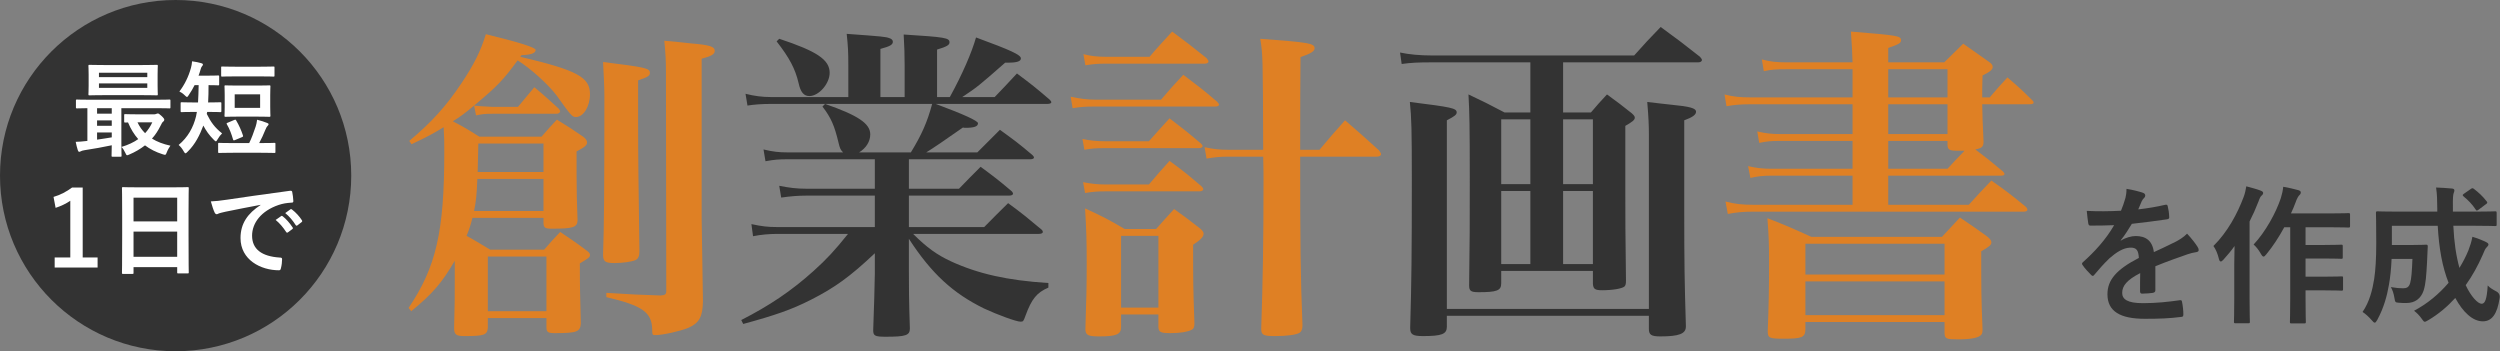 <?xml version="1.0" encoding="UTF-8"?><svg id="_レイヤー_2" xmlns="http://www.w3.org/2000/svg" width="839.879" height="118" viewBox="0 0 839.879 118"><rect x="0" y="0" width="839.879" height="118" fill="#808080" stroke="none"/><defs><style>.cls-1{fill:#333;}.cls-1,.cls-2,.cls-3{stroke-width:0px;}.cls-2{fill:#fff;}.cls-3{fill:#df8024;}</style></defs><g id="main"><path class="cls-1" d="m724.102,97.499c0,.55-.3.8-.95.9-.649.1-2.149.25-3.55.25-.45,0-.65-.3-.65-.8,0-1.8,0-4.3.051-6.1-4.451,2.3-6.051,4.25-6.051,6.65,0,2.1,1.7,3.45,6.95,3.45,4.601,0,8.601-.45,12.451-1,.45-.05.649.1.7.55.25,1.15.449,2.9.449,4.1.051.6-.149.95-.55.95-4.3.55-7.55.65-12.4.65-8.2,0-12.551-2.45-12.551-8.25,0-4.8,3-8.301,10.551-12.201-.15-2.55-.75-3.55-3-3.45-2.351.1-4.601,1.6-6.901,3.6-2.149,2.1-3.399,3.55-5,5.45-.25.3-.399.45-.6.45-.15,0-.351-.15-.55-.35-.7-.7-2.2-2.25-2.851-3.3-.15-.2-.2-.35-.2-.45,0-.2.101-.35.351-.55,3.85-3.45,7.55-7.4,10.45-12.401-2.351.1-5.051.15-8.001.15-.449,0-.6-.25-.699-.8-.15-.8-.351-2.65-.5-4.15,3.8.2,7.7.15,11.5-.05.551-1.35,1-2.55,1.5-4.3.2-.85.351-1.7.351-3.05,2.2.35,4.4.9,5.7,1.4.4.15.6.5.6.85,0,.25-.1.55-.35.75-.3.25-.6.7-.85,1.2-.301.7-.551,1.35-1.15,2.7,3.05-.35,6.101-.85,9.101-1.55.55-.1.7.05.8.5.25,1,.45,2.15.5,3.6.05.5-.149.7-.85.8-3.751.55-8.051,1.1-11.701,1.5-1.15,1.85-2.25,3.7-3.75,5.55l.05.1c1.601-1.05,3.65-1.55,5-1.55,3.301,0,5.601,1.5,6.101,5.4,1.95-.9,4.801-2.2,7.351-3.5.95-.5,2.55-1.4,3.801-2.7,1.649,1.75,2.95,3.5,3.5,4.4.3.45.399.8.399,1.1,0,.4-.25.6-.75.7-1.05.15-2.05.4-3.05.75-3.25,1.15-6.5,2.25-10.751,4v8.051Z"/><path class="cls-1" d="m750.601,88.948c0-1.85.05-4.1.1-6.3-1.15,1.65-2.45,3.15-3.75,4.6-.351.4-.65.6-.851.6-.3,0-.5-.25-.649-.85-.4-1.75-1.15-3.45-1.851-4.35,4.75-4.7,8.051-10.851,10.15-16.451.45-1.15.7-2.4.9-3.6,1.8.5,3.45.9,4.851,1.45.6.25.8.45.8.75,0,.35-.1.55-.5.9-.351.3-.601.7-1.101,2.1-.85,2.2-1.85,4.45-2.95,6.601v26.052c0,4.9.101,7.35.101,7.6,0,.5-.05.55-.55.55h-4.251c-.5,0-.55-.05-.55-.55,0-.3.101-2.7.101-7.6v-11.501Zm16.801-12.601c-1.75,3.2-3.801,6.4-6.001,9.051-.449.55-.699.8-.949.8-.301,0-.551-.3-.95-1-.75-1.35-1.65-2.4-2.4-3.05,4-4.25,7.551-10.751,9.15-15.601.4-1.25.7-2.65.8-3.8,1.851.35,3.4.65,4.95,1.1.601.15.95.4.95.75s-.1.65-.45.95c-.35.3-.85,1.15-1.3,2.45-.45,1.2-.95,2.45-1.55,3.7h13.051c4.45,0,5.95-.1,6.2-.1.55,0,.601.05.601.6v3.65c0,.55-.051.6-.601.6-.25,0-1.75-.1-6.2-.1h-8.15v5.95h6.4c3.95,0,5.25-.1,5.55-.1.5,0,.551.05.551.55v3.65c0,.5-.051.55-.551.55-.3,0-1.6-.1-5.55-.1h-6.4v6.1h6.4c4,0,5.351-.1,5.65-.1.5,0,.55.05.55.5v3.7c0,.55-.05.6-.55.6-.3,0-1.65-.1-5.65-.1h-6.4v2.75c0,5,.1,7.55.1,7.8,0,.5-.05.55-.55.55h-4.25c-.5,0-.551-.05-.551-.55,0-.3.101-2.8.101-7.8v-23.952h-2Z"/><path class="cls-1" d="m824.202,75.847c.25,5.6.95,10.151,2.051,14.151,1.2-1.95,2.2-3.9,3-5.85.55-1.45,1.05-2.9,1.35-4.6,1.75.5,3.551,1.25,4.65,1.8.5.25.75.5.75.8,0,.35-.35.65-.7,1.05-.35.35-.649.95-1.25,2.45-1.55,3.55-3.45,7-5.7,10.151,1.801,3.85,4.101,6.25,5.351,6.25,1.15,0,1.75-1.5,2.05-6.15.65.75,1.75,1.4,2.801,1.95q1.45.75,1.2,2.3c-.801,5.35-2.601,7.801-5.65,7.801-3.45,0-6.751-3.2-9.251-7.851-2.65,2.9-5.65,5.45-9.051,7.45-.6.35-.95.55-1.2.55-.3,0-.55-.3-1.05-1.05-.8-1.15-1.7-2-2.55-2.65,4.55-2.4,8.45-5.7,11.601-9.401-2.101-5.35-3.2-11.301-3.65-19.151h-15.401v6.45h7.201c3.05,0,3.95-.1,4.25-.1.5,0,.6.1.6.65-.1,1.9-.149,4-.25,5.5-.25,4.25-.399,6.95-1.149,9.301-.9,2.6-2.801,4.15-5.801,4.15-.899,0-1.65,0-2.55-.1-1.15-.1-1.2-.1-1.45-1.65-.25-1.45-.65-2.7-1.2-3.6,1.8.3,2.851.4,4.101.4,1.149,0,2-.3,2.399-1.8.4-1.3.601-4.05.751-8.051h-7.001c-.15,3.45-.45,6.25-.9,8.751-.649,3.7-1.699,7.65-3.899,11.701-.351.65-.601.95-.851.95s-.55-.25-1-.8c-.95-1.1-2.15-2.2-3.101-2.8,2.301-3.35,3.301-7.301,3.9-11.051.45-3.1.7-6.6.7-12.101,0-6.8-.1-9.75-.1-10.051,0-.55.05-.6.6-.6.3,0,1.95.1,6.7.1h13.301v-1.05c-.05-3.35-.05-4.55-.399-7.051,1.9.1,3.6.15,5.4.35.5.05.75.3.75.6,0,.4-.15.7-.25.95-.2.6-.3,1.65-.25,5v1.2h7.5c4.7,0,6.351-.1,6.65-.1.5,0,.55.05.55.6v3.8c0,.5-.05.55-.55.55-.3,0-1.95-.1-6.65-.1h-7.351Zm5.851-12.351c.5-.35.65-.35,1.05-.05,1.45,1.1,3.001,2.5,4.301,4.2.3.4.3.6-.25.95l-2.4,1.8c-.3.2-.5.35-.65.35-.149,0-.25-.15-.399-.35-1.2-1.85-2.65-3.25-4.051-4.4-.199-.2-.3-.3-.3-.45s.15-.25.4-.45l2.3-1.6Z"/><path class="cls-3" d="m174.776,19.075c19.03,4.51,23.43,6.82,23.43,12.54,0,4.18-2.2,7.7-4.73,7.7-1.21,0-1.65-.44-6.49-7.26-2.86-3.74-8.8-9.13-13.09-11.77-4.84,6.6-6.82,8.69-14.63,15.18q1.32.22,6.16.44h8.58c2.42-2.86,3.19-3.85,5.5-6.6,3.74,3.08,4.73,4.07,8.14,7.15.33.44.55.77.55.88,0,.44-.55.88-1.1.88h-21.45c-2.86,0-3.63.11-5.72.55l-.66-3.3c-2.97,2.53-4.95,3.96-7.15,5.28,3.41,1.76,4.73,2.53,8.91,5.17h20.9c2.2-2.53,2.86-3.3,5.17-5.72,3.96,2.42,5.06,3.19,8.8,5.72.99.77,1.32,1.32,1.32,1.98,0,.88-.77,1.54-3.52,2.97v7.92c0,5.94.11,8.8.33,15.29-.11,2.31-1.54,2.75-8.69,2.75-2.2,0-2.64-.33-2.75-1.76v-1.87h-23.87c-.66,2.53-.99,3.63-1.98,6.05,2.31,1.21,3.85,2.2,7.92,4.62h18.15c2.31-2.64,2.97-3.41,5.39-5.94,3.74,2.53,4.95,3.3,8.47,5.94,1.1.77,1.54,1.21,1.54,1.76,0,.77-.44,1.1-3.41,2.86,0,8.47.11,11.22.33,20.24-.22,2.75-1.32,3.19-8.8,3.19-2.2,0-2.75-.33-2.75-1.98v-3.08h-19.69v3.3c-.22,2.42-1.32,2.75-7.92,2.75-2.75,0-3.41-.55-3.41-2.75.22-7.81.22-10.56.22-16.39v-6.16c-4.29,7.37-7.48,11.11-14.63,16.94l-.88-1.1c9.24-13.75,11.99-25.52,11.99-52.36,0-3.41,0-5.06-.22-8.36-3.41,2.09-5.39,3.19-10.78,5.72l-.77-1.1c7.37-6.16,12.32-11.55,17.6-19.47,4.18-6.27,6.38-10.67,8.14-16.39q16.72,4.07,16.72,5.28c0,1.1-1.54,1.65-4.73,1.76l-.44.55Zm-14.41,41.03c-.22,5.39-.44,7.59-1.1,10.78h23.32v-10.78h-22.22Zm22.22-2.31v-9.57h-21.89c-.11,5.17-.22,8.36-.22,9.57h22.11Zm-18.7,46.75h19.69v-18.37h-19.69v18.37Zm54.45-80.08c0,.99-.66,1.43-3.96,2.53v14.08c0,12.21.11,18.59.44,43.12v.44c0,1.43-.44,2.31-1.32,2.75-1.32.55-4.29.99-7.04.99-3.19,0-3.85-.55-3.85-2.86.33-10.01.44-19.58.44-53.13,0-3.19-.22-7.26-.44-11.55,14.19,1.76,15.73,2.09,15.73,3.63Zm5.39-.33c0-3.74-.11-5.94-.55-10.45,3.96.33,6.82.66,8.8.88,6.6.55,8.14,1.1,8.14,2.53,0,1.1-1.1,1.76-4.4,2.64v53.46l.44,28.05c-.11,5.17-1.21,7.26-4.95,8.91-2.75,1.1-8.47,2.42-11.11,2.42-.88,0-.99-.11-.99-1.87-.11-5.83-3.3-8.03-15.4-10.89v-1.43c8.58.55,11.33.66,18.26.88,1.54-.11,1.87-.44,1.87-1.54l-.11-73.59Z"/><path class="cls-1" d="m314.367,34.915q14.19,5.28,14.19,6.49c0,1.1-1.32,1.54-4.29,1.54-.11,0-.44,0-.77-.11q-9.24,6.49-12.32,8.36h17.16c3.3-3.3,4.4-4.4,7.59-7.59,4.84,3.52,6.38,4.62,10.89,8.47.33.33.55.55.55.88s-.55.55-1.21.55h-40.81v9.9h16.83c3.19-3.3,4.18-4.29,7.26-7.37,4.62,3.41,5.94,4.4,10.23,8.03.44.33.66.77.66.99,0,.44-.55.66-1.32.66h-33.66v10.56h25.3c3.52-3.63,4.62-4.62,8.03-8.03,4.95,3.63,6.38,4.84,11,8.69.44.33.66.66.66.99,0,.44-.55.66-1.43.66h-42.13c4.62,4.62,8.03,7.04,12.76,9.24,9.13,4.18,18.92,6.38,32.67,7.26v1.54c-3.85,1.65-5.61,3.74-7.7,9.46-.66,1.87-.77,1.98-1.65,1.98-1.43,0-7.7-2.31-12.21-4.4-10.56-5.17-17.71-11.77-25.3-23.43v11c0,5.28,0,9.24.33,19.14,0,2.31-1.43,2.75-8.14,2.75-3.63,0-4.18-.33-4.18-2.2.22-5.94.55-16.61.55-19.14v-6.71c-8.36,7.92-13.64,11.66-21.45,15.62-6.49,3.3-11.88,5.17-22.77,8.14l-.66-1.32c9.46-4.84,16.72-9.68,24.31-16.5,4.51-4.07,7.04-6.82,11.55-12.43h-23.98c-2.42,0-5.17.22-7.92.77l-.55-4.07c3.52.77,5.61.99,8.47.99h33v-10.56h-22.88c-2.97,0-5.5.22-8.58.66l-.66-3.96c3.3.66,5.83.99,9.24.99h22.88v-9.9h-29.37c-2.75,0-4.4.11-7.37.66l-.66-3.96c3.08.77,5.28.99,8.03.99h18.7c-.88-.88-1.1-1.43-1.54-3.3-1.32-5.5-2.42-8.25-5.39-12.1l.88-.88h-18.26c-3.19,0-5.72.22-7.81.55l-.66-3.96c2.97.77,5.72,1.1,8.47,1.1h26.07v-10.45c0-4.84-.11-6.71-.55-10.78,12.21.88,13.09.99,14.3,1.43.77.22,1.21.66,1.21,1.21,0,.99-.88,1.54-4.18,2.42v16.17h8.14v-10.56c0-4.18-.11-6.16-.33-10.45,13.86.88,15.4,1.1,15.4,2.64,0,.88-.88,1.43-4.18,2.42v15.95h4.29c4.18-7.59,7.37-14.96,8.8-20.02,11.66,4.29,15.07,5.83,15.07,7.04,0,.99-1.32,1.43-4.4,1.43h-.88c-9.02,7.92-9.46,8.25-14.41,11.55h10.89q3.3-3.41,7.48-7.92c4.84,3.63,6.27,4.73,11,8.8.33.33.55.66.55.88,0,.33-.55.55-1.32.55h-37.51Zm-52.58-21.89c12.65,4.18,16.94,7.04,16.94,11.44,0,3.63-3.63,7.81-6.82,7.81-1.87,0-2.97-1.32-3.63-4.4-1.1-4.73-3.08-8.47-7.37-13.97l.88-.88Zm15.4,21.89c11.11,3.85,15.18,6.6,15.18,10.23,0,2.42-1.43,4.62-3.74,6.05h17.38c3.63-5.94,5.5-10.12,7.15-16.28h-35.97Z"/><path class="cls-3" d="m359.687,32.495c3.08.66,5.61.99,8.47.99h21.89c3.19-3.74,4.18-4.84,7.48-8.36,5.06,3.85,6.6,4.95,11.33,9.02.44.44.66.77.66.99,0,.44-.44.66-1.32.66h-40.7c-2.97,0-4.4.11-7.15.55l-.66-3.85Zm3.96,14.19c2.42.55,5.06.77,7.7.77h14.63c2.97-3.3,3.85-4.4,6.93-7.7,4.73,3.63,6.16,4.73,10.56,8.47.33.33.55.66.55.88,0,.33-.55.66-1.21.66h-31.68c-3.08,0-4.29.11-6.82.55l-.66-3.63Zm.22,14.52c2.86.55,4.95.77,7.48.77h14.63c2.97-3.52,3.96-4.62,6.93-7.92,4.84,3.52,6.27,4.73,10.78,8.58.44.44.55.66.55.99s-.55.66-1.32.66h-31.57c-2.64,0-4.07.11-6.82.55l-.66-3.63Zm.11-43.01c2.53.66,4.84.88,7.37.88h14.85c3.19-3.74,4.29-4.84,7.59-8.47,5.06,3.74,6.6,4.95,11.55,8.91.44.55.66.88.66,1.1,0,.44-.55.77-1.21.77h-33.44c-2.53,0-3.96.11-6.71.55l-.66-3.74Zm12.65,91.74c0,2.42-1.65,3.08-7.37,3.08-3.74,0-4.51-.44-4.62-2.31.33-10.23.44-14.52.44-22.22,0-7.48-.11-11.33-.55-18.48,5.94,2.75,7.7,3.63,13.31,6.93h10.56c2.53-2.86,3.3-3.74,6.05-6.71,3.96,2.86,5.17,3.74,8.8,6.6.77.66,1.1,1.21,1.1,1.65,0,1.1-.99,2.09-3.52,3.74,0,12.98,0,13.53.44,26.4,0,1.21-.22,1.87-.99,2.2-1.21.66-3.74,1.1-7.04,1.1s-3.96-.33-4.07-1.98v-4.29h-12.54v4.29Zm0-6.6h12.54v-24.09h-12.54v24.09Zm66.66-53.02c3.63-4.29,4.73-5.61,8.58-9.9,4.95,4.29,6.49,5.61,11.44,10.12.44.66.66.99.66,1.21,0,.55-.55.88-1.43.88h-25.74c0,29.04.11,40.48.77,56.65,0,1.32-.33,2.09-.99,2.53-1.1.66-4.18,1.1-8.14,1.1s-4.73-.33-4.73-2.42c.55-16.39.77-29.7.77-50.05,0-.88,0-4.29-.11-7.81h-11.88c-2.75,0-4.62.22-7.15.66l-.66-3.85c2.75.66,5.17.88,7.81.88h11.88c-.11-31.35-.11-32.01-.99-37.29,16.39,1.21,18.26,1.54,18.26,3.19,0,.99-1.21,1.76-4.73,2.97q-.11,10.23-.11,31.13h6.49Z"/><path class="cls-1" d="m504.336,91.015v4.18c0,2.42-1.43,2.97-7.59,2.97-2.641,0-3.19-.44-3.19-2.31.22-16.94.22-19.36.22-35.31,0-18.7-.109-22.55-.439-28.82,5.39,2.53,7.04,3.41,12.1,6.05h8.69v-16.83h-33.11c-4.51,0-6.93.11-10.12.55l-.55-3.85c3.08.66,6.71.99,10.67.99h67.98c3.74-4.18,4.95-5.5,8.91-9.57,5.72,4.18,7.479,5.5,13.2,10.01.439.55.66.77.66,1.1,0,.44-.551.77-1.21.77h-45.431v16.83h9.35c2.2-2.64,2.971-3.41,5.391-6.05,3.74,2.75,4.84,3.52,8.25,6.27.77.66,1.1,1.1,1.1,1.54,0,.77-.88,1.43-3.189,2.75v22c0,9.35,0,13.2.22,29.92,0,1.21-.11,1.65-.55,2.09-.88.66-3.851,1.21-7.48,1.21-2.42,0-2.97-.44-3.08-2.2v-4.29h-30.8Zm-18.26,18.7c0,2.53-1.65,3.19-8.03,3.19-3.41,0-4.29-.55-4.29-2.64v-.33c.44-14.96.55-25.08.55-49.28,0-17.16-.11-21.01-.66-26.4,14.08,1.76,15.73,2.09,15.73,3.52,0,.77-.77,1.32-3.3,2.64v63.36h67.87v-58.63c0-3.08-.11-5.61-.55-10.89,3.3.44,6.05.66,7.699.88,6.82.66,8.69,1.21,8.69,2.42,0,.99-1.21,1.87-3.96,2.86v29.92c0,18.48.11,24.53.55,39.05v.33c0,2.42-2.31,3.3-8.58,3.3-3.08,0-3.85-.55-3.85-2.53v-4.4h-67.87v3.63Zm28.05-69.631h-9.79v21.78h9.79v-21.78Zm0,24.09h-9.79v24.53h9.79v-24.53Zm21.01-24.09h-10.01v21.78h10.01v-21.78Zm0,24.09h-10.01v24.53h10.01v-24.53Z"/><path class="cls-3" d="m668.457,32.715c2.53-2.97,3.301-3.85,5.94-6.71,3.85,3.3,4.95,4.29,8.36,7.7.33.22.439.55.439.77,0,.33-.439.55-1.32.55h-15.949c.109,4.29.109,5.94.439,12.54,0,1.76-.55,2.2-2.75,2.64,4.18,3.19,5.061,3.85,9.24,7.37.44.44.55.66.55.88,0,.33-.33.55-1.1.55h-37.95v9.79h27.06c3.41-3.74,4.4-4.84,7.591-8.14,5.17,3.63,6.71,4.84,11.55,8.8.439.44.55.77.55.99,0,.44-.44.66-1.32.66h-90.86c-3.3,0-5.61.22-8.47.77l-.771-4.18c3.3.88,5.72,1.1,9.351,1.1h33.33v-9.79h-26.95c-3.19,0-4.95.22-7.37.77l-.771-3.96c2.971.66,4.841.88,8.141.88h26.95v-9.35h-24.53c-2.86,0-4.18.11-6.82.66l-.66-3.85c2.86.66,4.841.88,7.48.88h24.53v-10.01h-34.32c-3.41,0-5.61.22-8.03.66l-.66-3.96c2.86.77,5.28.99,8.69.99h34.32v-9.46h-22.22c-3.41,0-5.171.11-7.591.66l-.66-3.96c2.75.77,4.95.99,8.251.99h22.22c-.11-3.96-.22-5.5-.55-10.34,15.95,1.32,16.83,1.43,16.83,2.97,0,.88-.771,1.32-4.29,2.53v4.84h18.81q3.521-3.41,6.38-6.27l8.58,6.05c.99.66,1.32,1.21,1.32,1.76,0,.88-.88,1.65-3.41,2.86-.109,3.74-.109,4.07-.109,7.37h2.529Zm-61.93,77.99c-.11,2.64-1.101,3.08-7.261,3.08-4.84,0-5.39-.22-5.39-2.53.33-8.69.44-13.75.44-23.1,0-6.82-.11-8.91-.551-14.85,6.49,2.53,8.471,3.41,14.74,6.27h43.891q2.42-2.64,6.05-6.49c4.07,2.75,5.39,3.63,9.021,6.27,1.1.88,1.54,1.43,1.54,2.09,0,.77-.66,1.43-3.41,2.97,0,13.2,0,15.51.439,26.18,0,.99-.109,1.54-.439,1.87-.771.99-3.41,1.54-7.7,1.54-4.07,0-4.51-.22-4.62-1.98v-3.85h-46.75v2.53Zm46.75-28.82h-46.75v10.34h46.75v-10.34Zm-46.75,12.65v11.33h46.75v-11.33h-46.75Zm47.74-71.281h-19.91v9.46h19.91v-9.46Zm-19.91,11.77v10.01h19.91v-10.01h-19.91Zm19.91,21.67c2.75-2.97,2.859-3.08,5.72-6.05h-2.2c-2.859,0-3.41-.33-3.52-1.87v-1.43h-19.91v9.35h19.91Z"/><circle class="cls-1" cx="59" cy="59" r="59"/><path class="cls-2" d="m37.861,52.652c-.35,0-.385-.035-.385-.385,0-.21.035-1.295.07-3.465-2.8.595-6.266,1.225-9.101,1.645-.56.07-1.085.245-1.26.35-.14.07-.35.21-.56.21s-.385-.21-.49-.56c-.315-.945-.49-1.785-.7-2.8,1.225-.035,2.206-.105,3.291-.245.21,0,.42-.035.63-.07v-10.991c-2.38.035-3.29.07-3.465.07-.35,0-.385-.035-.385-.385v-2.205c0-.35.035-.385.385-.385.21,0,1.225.07,4.271.07h22.472c3.045,0,4.061-.07,4.271-.07.315,0,.35.035.35.385v2.205c0,.35-.035.385-.35.385-.21,0-1.225-.07-4.271-.07h-11.866v11.726c0,2.695.07,3.99.07,4.2,0,.35-.035.385-.385.385h-2.59Zm9.871-30.803c3.465,0,4.69-.07,4.9-.07.35,0,.385.035.385.42,0,.21-.07.98-.07,2.87v3.675c0,1.89.07,2.66.07,2.87,0,.385-.035.42-.385.42-.21,0-1.435-.07-4.9-.07h-12.741c-3.465,0-4.656.07-4.9.07-.35,0-.385-.035-.385-.42,0-.21.07-.98.07-2.87v-3.675c0-1.89-.07-2.66-.07-2.87,0-.385.035-.42.385-.42.245,0,1.435.07,4.9.07h12.741Zm-10.186,16.347v-1.855h-4.936v1.855h4.936Zm0,4.06v-1.82h-4.936v1.82h4.936Zm0,2.24h-4.936v2.415c1.645-.245,3.36-.49,4.936-.77v-1.645Zm-4.305-18.587h16.241v-1.47h-16.241v1.47Zm16.241,2.1h-16.241v1.505h16.241v-1.505Zm2.38,10.396c.21,0,.455-.07.63-.14.175-.07.35-.14.525-.14.245,0,.42.07,1.225.805.84.805.945,1.05.945,1.295,0,.28-.105.455-.35.63-.28.175-.525.595-.945,1.47-.77,1.54-1.68,2.975-2.835,4.235,1.715,1.085,3.781,1.855,6.196,2.38-.385.56-.875,1.33-1.225,2.24-.35.945-.42.945-1.33.665-2.345-.735-4.306-1.75-5.986-3.01-1.54,1.19-3.29,2.24-5.285,3.08-.35.14-.56.245-.7.245-.245,0-.385-.245-.63-.805-.385-.84-.805-1.505-1.295-1.995,2.24-.665,4.095-1.54,5.636-2.625-1.365-1.54-2.521-3.395-3.431-5.601-.56.035-.805.035-.91.035-.35,0-.385-.035-.385-.42v-2.03c0-.35.035-.385.385-.385.21,0,1.085.07,3.851.07h5.916Zm-5.67,2.695c.665,1.4,1.505,2.625,2.555,3.64.98-1.05,1.785-2.275,2.416-3.64h-4.971Z"/><path class="cls-2" d="m69.606,37.601l-.14.665c1.4,2.835,2.66,4.551,5.146,6.546-.525.525-1.015,1.12-1.47,1.925-.28.49-.42.735-.63.735-.175,0-.35-.175-.7-.525-1.541-1.54-2.556-2.975-3.5-4.76-1.19,3.15-2.695,6.266-5.25,8.751-.35.35-.56.56-.735.56-.21,0-.385-.245-.665-.735-.49-.91-1.085-1.575-1.645-2.065,3.08-2.555,4.936-5.881,5.846-9.626.105-.455.21-.945.28-1.47h-1.26c-2.695,0-3.605.07-3.815.07-.35,0-.385-.035-.385-.42v-2.555c0-.315.035-.35.385-.35.21,0,1.12.07,3.815.07h1.645c.105-1.715.175-3.675.21-5.811h-1.365c-.56,1.12-1.19,2.205-1.89,3.22-.315.49-.455.735-.665.735-.175,0-.385-.175-.77-.56-.63-.63-1.295-1.05-1.785-1.26,1.715-2.24,3.08-4.971,3.885-7.911.21-.735.315-1.435.385-2.24,1.155.175,2.485.42,3.08.63.35.105.56.21.56.455,0,.21-.07.35-.315.595-.21.245-.35.56-.56,1.365-.175.595-.35,1.19-.595,1.785h2.94c2.555,0,3.396-.07,3.605-.07.35,0,.385.035.385.385v2.555c0,.35-.035.385-.385.385-.21,0-1.015-.07-3.186-.07,0,2.065-.035,4.025-.14,5.811h.245c2.695,0,3.57-.07,3.781-.07.385,0,.42.035.42.35v2.555c0,.385-.035.42-.42.42-.21,0-1.085-.07-3.781-.07h-.56Zm8.646,13.721c-3.255,0-4.375.07-4.585.07-.35,0-.385-.035-.385-.42v-2.625c0-.315.035-.35.385-.35.21,0,1.33.07,4.585.07h5.46c.805-1.61,1.505-3.535,2.17-5.531.21-.63.385-1.4.49-2.31,1.19.28,2.45.7,3.395,1.085.28.105.455.21.455.42,0,.245-.175.42-.35.595-.21.21-.385.455-.7,1.225-.665,1.61-1.26,2.975-2.101,4.515h.49c3.255,0,4.375-.07,4.585-.07.35,0,.385.035.385.35v2.625c0,.385-.035.42-.385.42-.21,0-1.33-.07-4.585-.07h-9.311Zm.875-25.658c-3.185,0-4.271.07-4.48.07-.315,0-.35-.035-.35-.385v-2.625c0-.35.035-.385.35-.385.21,0,1.295.07,4.48.07h8.261c3.185,0,4.27-.07,4.48-.07.315,0,.35.035.35.385v2.625c0,.35-.035.385-.35.385-.21,0-1.295-.07-4.48-.07h-8.261Zm7.211,3.08c2.87,0,3.885-.07,4.095-.07.385,0,.42.035.42.385,0,.21-.07,1.015-.07,2.905v3.955c0,1.925.07,2.695.07,2.905,0,.385-.035.42-.42.42-.21,0-1.225-.07-4.095-.07h-6.406c-2.905,0-3.885.07-4.13.07-.35,0-.385-.035-.385-.42,0-.21.07-.98.07-2.905v-3.955c0-1.89-.07-2.695-.07-2.905,0-.35.035-.385.385-.385.245,0,1.225.07,4.13.07h6.406Zm-7.631,11.551c.42-.175.49-.105.665.21.945,1.61,1.715,3.36,2.24,4.971.105.35.07.42-.315.595l-2.345.98c-.49.21-.525.14-.665-.21-.49-1.715-1.12-3.465-2.065-5.075-.175-.315-.14-.385.315-.56l2.17-.91Zm8.681-8.611h-8.541v4.55h8.541v-4.55Z"/><path class="cls-2" d="m27.781,86.491h5.005v3.396h-14.421v-3.396h5.25v-19.042c-1.33.91-3.01,1.75-4.936,2.38l-.7-3.676c2.311-.665,4.375-1.785,6.231-3.15h3.57v23.487Z"/><path class="cls-2" d="m41.36,92.022c-.35,0-.385-.035-.385-.385,0-.245.07-2.31.07-12.461v-6.756c0-6.791-.07-8.926-.07-9.136,0-.385.035-.42.385-.42.245,0,1.436.07,4.831.07h12.006c3.396,0,4.621-.07,4.831-.07.35,0,.385.035.385.42,0,.21-.07,2.345-.07,8.086v7.771c0,10.046.07,12.111.07,12.321,0,.35-.035.385-.385.385h-3.115c-.35,0-.385-.035-.385-.385v-1.715h-14.667v1.89c0,.35-.035.385-.385.385h-3.115Zm3.5-17.642h14.667v-7.981h-14.667v7.981Zm14.667,11.901v-8.471h-14.667v8.471h14.667Z"/><path class="cls-2" d="m87.527,68.815c-4.271.805-8.016,1.54-11.761,2.31-1.33.315-1.68.385-2.206.56-.245.105-.49.28-.77.28-.245,0-.525-.21-.665-.525-.455-.945-.84-2.17-1.295-3.78,1.785-.07,2.835-.21,5.565-.595,4.306-.63,12.006-1.785,21.037-2.975.525-.07.7.14.735.385.175.805.35,2.1.385,3.081,0,.42-.21.525-.665.525-1.645.105-2.765.28-4.271.77-5.951,2.03-8.926,6.126-8.926,10.326,0,4.515,3.22,6.966,9.311,7.351.56,0,.77.14.77.525,0,.91-.14,2.135-.385,3.01-.105.525-.245.735-.665.735-6.161,0-12.916-3.535-12.916-10.816,0-4.971,2.485-8.331,6.721-11.096v-.07Zm6.931,3.781c.175-.14.315-.105.525.07,1.085.84,2.345,2.24,3.325,3.745.14.21.14.385-.105.56l-1.47,1.085c-.245.175-.42.14-.595-.105-1.05-1.61-2.17-2.94-3.536-4.061l1.855-1.295Zm3.115-2.275c.21-.14.315-.105.525.07,1.295.98,2.555,2.38,3.326,3.605.14.21.175.42-.105.63l-1.4,1.085c-.28.21-.455.105-.595-.105-.945-1.505-2.065-2.835-3.5-4.025l1.75-1.26Z"/></g></svg>